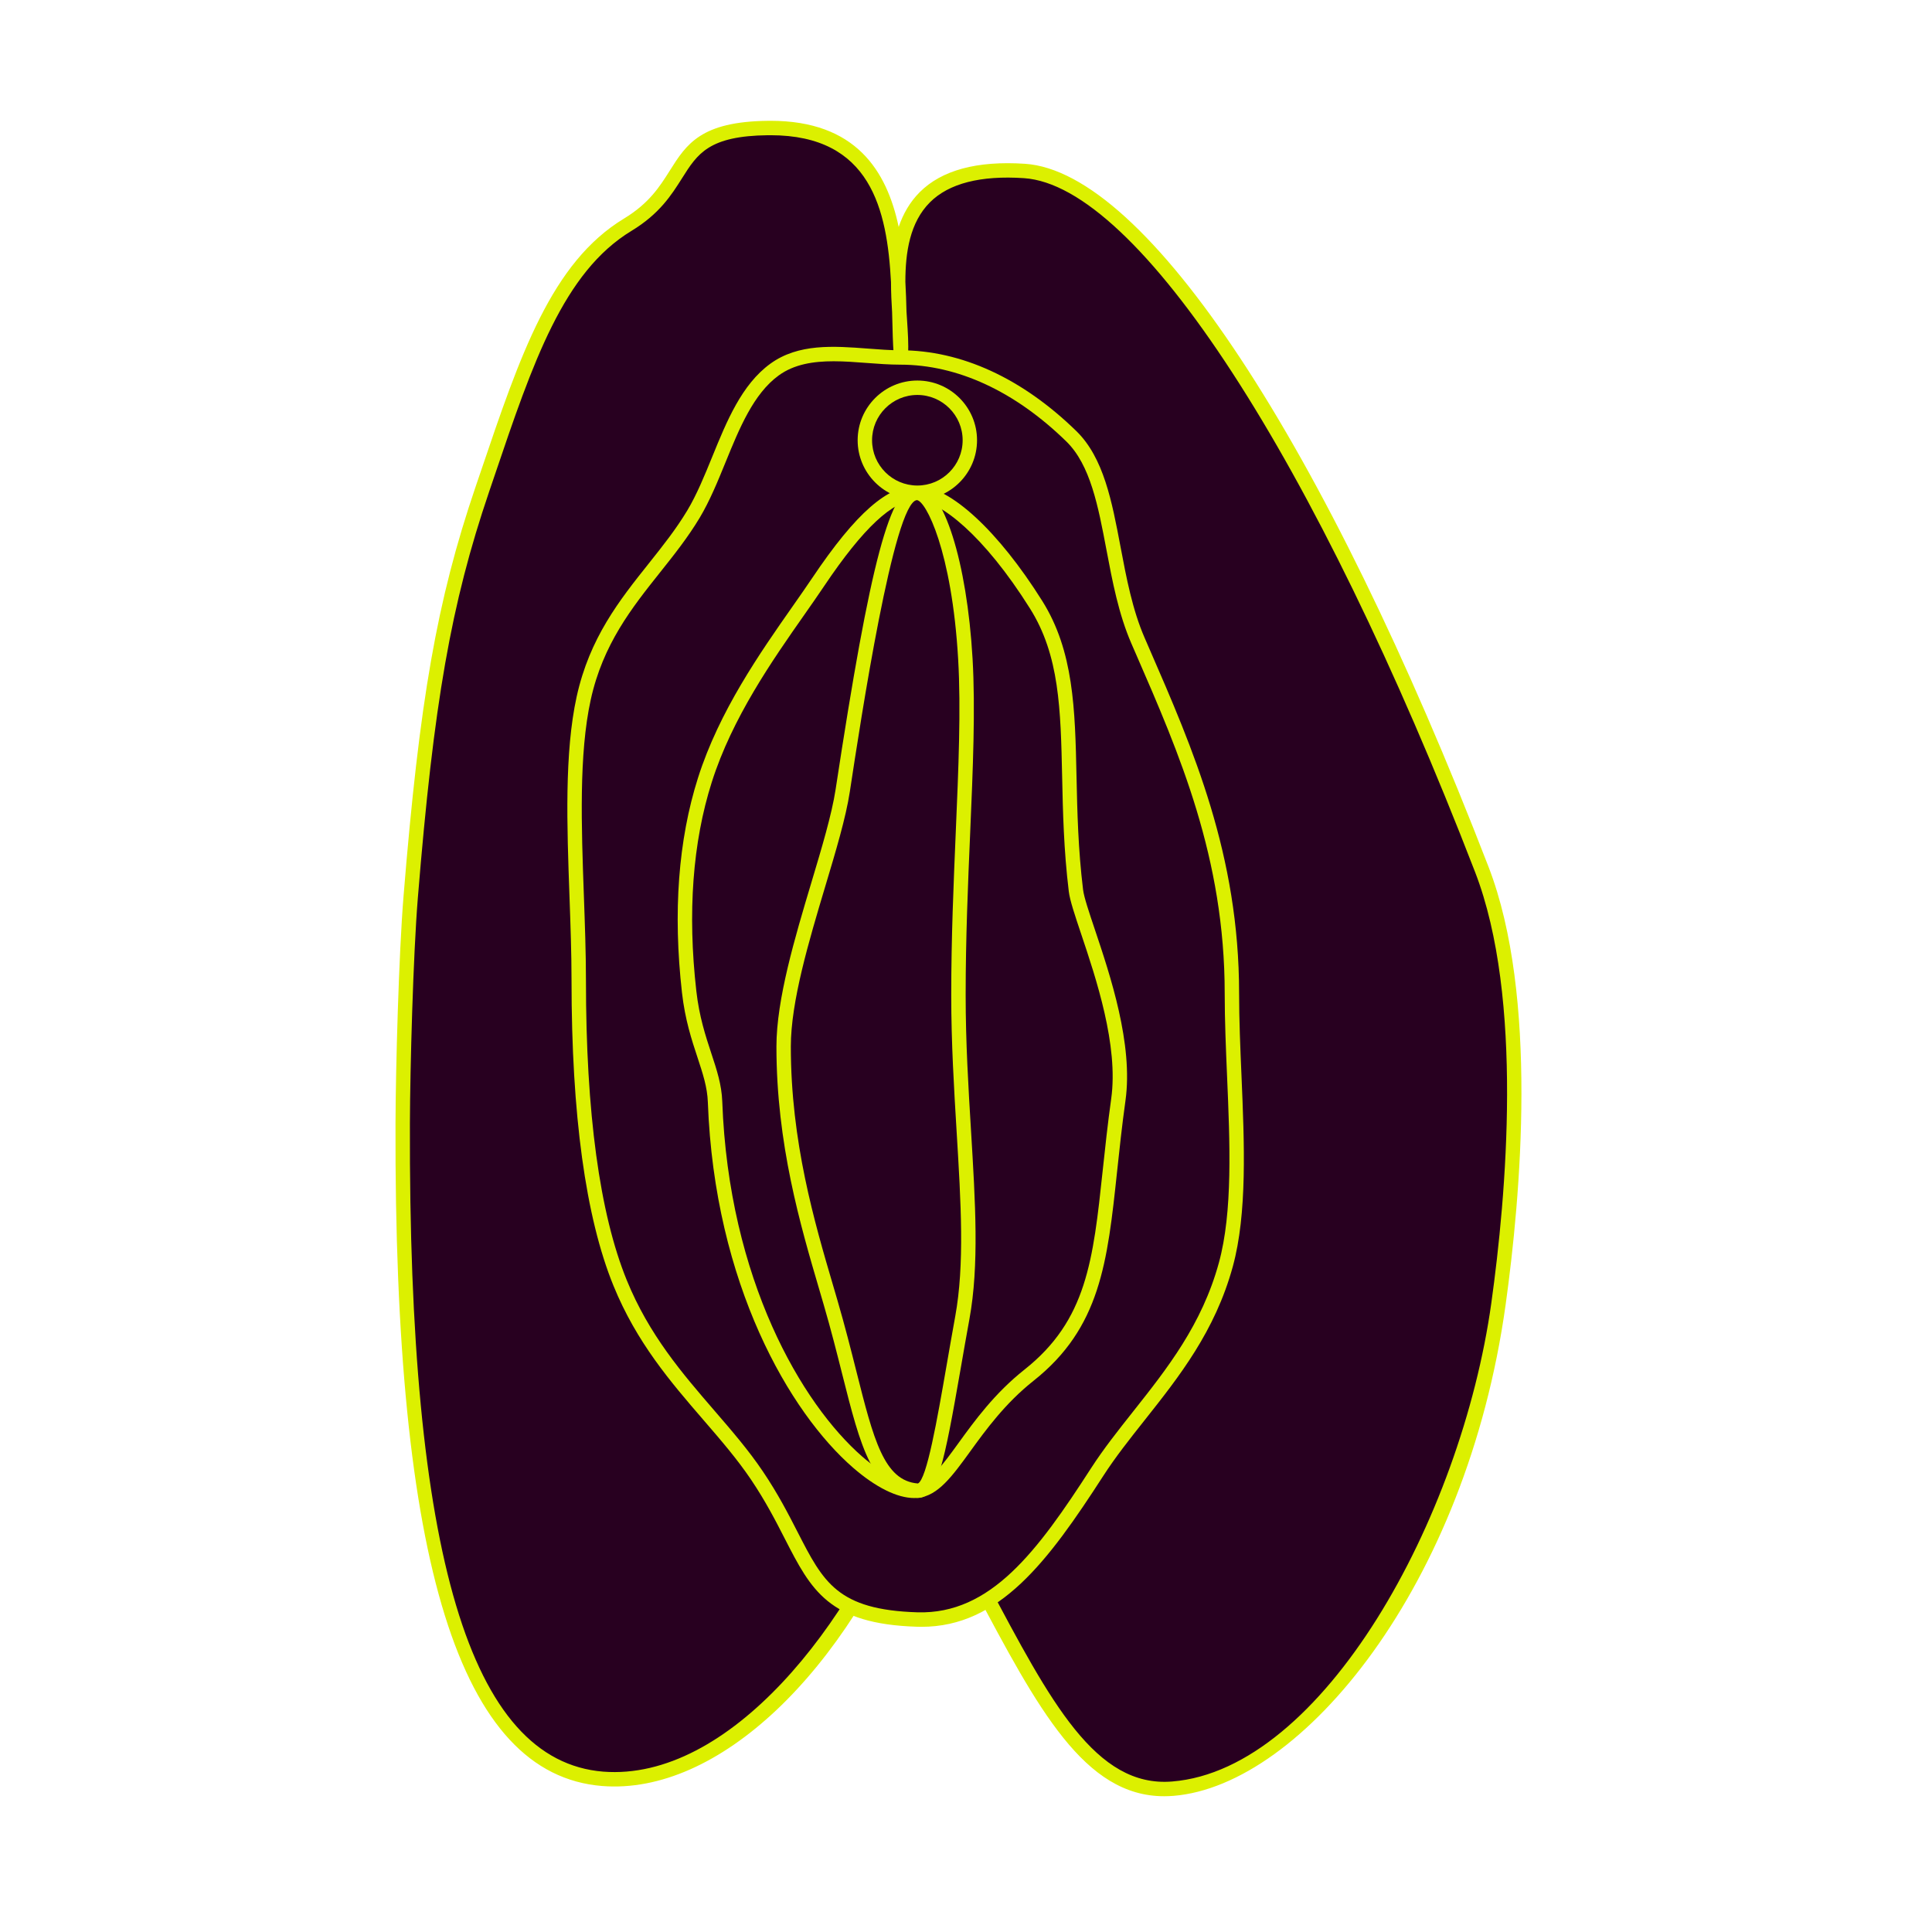 <?xml version="1.0" encoding="UTF-8"?>
<svg xmlns="http://www.w3.org/2000/svg" width="84" height="84" viewBox="0 0 84 84" fill="none">
  <path d="M64.425 37.798C56.919 18.373 49.278 7.746 44.539 7.433C37.456 6.965 39.316 13.056 39.167 15.369C38.921 11.986 39.777 5.493 33.393 5.565C28.88 5.616 30.262 7.969 27.294 9.768C24.103 11.703 22.806 15.868 20.966 21.287C19.264 26.3 18.523 30.796 17.855 39.017C17.651 41.515 17.517 46.474 17.509 48.844C17.455 65.438 19.531 76.797 26.201 77.34C30.789 77.713 36.64 72.769 39.884 63.94C44.309 71.447 46.404 78.141 50.992 77.768C56.396 77.328 63.478 68.692 65.149 56.696C65.836 51.772 66.529 43.242 64.425 37.798Z" fill="#280020"></path>
  <path d="M50.617 78.097C47.143 78.097 45.131 74.305 42.385 69.128C41.621 67.69 40.835 66.207 39.945 64.666C36.799 72.749 31.204 78.057 26.175 77.652C19.988 77.149 17.135 67.995 17.196 48.843C17.204 46.409 17.34 41.484 17.543 38.992C18.238 30.436 18.998 26.109 20.67 21.186L20.903 20.502C22.622 15.423 23.979 11.412 27.133 9.501C28.227 8.837 28.683 8.113 29.125 7.413C29.845 6.271 30.468 5.285 33.39 5.253C33.427 5.252 33.465 5.252 33.501 5.252C37.199 5.252 38.554 7.414 39.073 9.866C39.264 9.307 39.554 8.789 39.989 8.354C40.944 7.398 42.479 6.984 44.561 7.121C49.843 7.47 57.567 19.184 64.718 37.686C66.891 43.309 66.115 52.038 65.46 56.741C63.759 68.942 56.62 77.625 51.018 78.081C50.882 78.091 50.748 78.097 50.617 78.097ZM39.818 63.212L40.154 63.782C41.19 65.538 42.079 67.214 42.938 68.834C45.676 73.995 47.637 77.734 50.968 77.456C57.507 76.925 63.527 66.066 64.84 56.654C65.487 52.012 66.255 43.402 64.133 37.912C57.178 19.915 49.48 8.074 44.519 7.746C42.633 7.62 41.253 7.975 40.432 8.797C39.559 9.67 39.364 10.969 39.364 12.255C39.389 12.7 39.403 13.134 39.413 13.547C39.42 13.659 39.428 13.771 39.435 13.88C39.473 14.467 39.507 14.974 39.48 15.39L38.855 15.393C38.82 14.924 38.808 14.394 38.794 13.831C38.791 13.746 38.789 13.66 38.787 13.574C38.761 13.159 38.739 12.716 38.739 12.264C38.57 9.11 37.862 5.879 33.5 5.879C33.465 5.879 33.432 5.879 33.398 5.879C30.815 5.908 30.328 6.68 29.655 7.748C29.196 8.474 28.678 9.297 27.457 10.037C24.5 11.83 23.174 15.745 21.496 20.703L21.263 21.389C19.61 26.255 18.858 30.545 18.167 39.042C17.965 41.52 17.83 46.422 17.822 48.846C17.762 67.602 20.432 76.557 26.226 77.028C31.66 77.45 37.058 70.724 39.59 63.832L39.818 63.212Z" fill="#DCF000"></path>
  <path d="M53.561 43.197C53.561 47.186 54.171 51.791 53.297 54.983C52.212 58.945 49.46 61.279 47.7 64.004C45.422 67.533 43.278 70.519 39.885 70.414C34.926 70.26 35.41 67.857 32.908 64.148C31.155 61.55 28.479 59.507 26.958 55.773C25.501 52.195 25.162 46.966 25.162 42.621C25.162 38.585 24.634 33.744 25.378 30.356C26.189 26.662 28.618 24.908 30.152 22.35C31.357 20.341 31.858 17.386 33.675 16.068C35.187 14.97 37.309 15.541 39.14 15.541C41.778 15.541 44.332 16.775 46.579 18.967C48.475 20.817 48.154 24.807 49.478 27.854C51.423 32.327 53.561 37.028 53.561 43.197Z" fill="#280020"></path>
  <path d="M40.066 70.731C40.003 70.731 39.939 70.73 39.875 70.728C36.021 70.608 35.267 69.134 34.124 66.904C33.733 66.139 33.289 65.273 32.649 64.324C32.047 63.433 31.338 62.611 30.587 61.741C29.157 60.084 27.678 58.371 26.669 55.892C25.462 52.929 24.849 48.463 24.849 42.622C24.849 41.456 24.804 40.192 24.76 38.97C24.65 35.904 24.536 32.733 25.072 30.29C25.633 27.732 26.94 26.09 28.205 24.502C28.816 23.734 29.393 23.009 29.884 22.191C30.299 21.498 30.639 20.663 30.969 19.854C31.597 18.312 32.247 16.719 33.491 15.815C34.714 14.927 36.25 15.044 37.735 15.156C38.226 15.194 38.69 15.229 39.141 15.229C41.793 15.229 44.441 16.444 46.798 18.743C47.987 19.904 48.343 21.787 48.72 23.782C48.974 25.125 49.236 26.512 49.766 27.731L49.957 28.171C51.883 32.593 53.874 37.166 53.874 43.198C53.874 44.352 53.927 45.582 53.978 46.772C54.103 49.714 54.232 52.756 53.6 55.068C52.83 57.88 51.271 59.848 49.763 61.752C49.11 62.577 48.493 63.355 47.964 64.176C45.568 67.885 43.457 70.731 40.066 70.731ZM36.244 15.707C35.366 15.707 34.532 15.834 33.859 16.322C32.759 17.12 32.144 18.63 31.549 20.09C31.21 20.921 30.86 21.779 30.421 22.512C29.909 23.366 29.292 24.142 28.694 24.892C27.475 26.424 26.214 28.009 25.684 30.424C25.165 32.79 25.277 35.92 25.386 38.947C25.43 40.175 25.476 41.444 25.476 42.621C25.476 48.382 26.072 52.767 27.249 55.656C28.219 58.039 29.664 59.712 31.061 61.331C31.824 62.216 32.546 63.051 33.168 63.974C33.83 64.954 34.282 65.838 34.682 66.618C35.797 68.794 36.41 69.993 39.894 70.101C43.081 70.19 45.106 67.446 47.437 63.835C47.984 62.989 48.61 62.199 49.272 61.363C50.741 59.508 52.26 57.591 52.995 54.902C53.602 52.685 53.475 49.693 53.351 46.798C53.3 45.602 53.248 44.364 53.248 43.197C53.248 37.296 51.283 32.784 49.383 28.421L49.191 27.98C48.634 26.698 48.365 25.274 48.105 23.898C47.746 22.003 47.408 20.213 46.36 19.192C44.122 17.009 41.626 15.855 39.141 15.855C38.666 15.855 38.168 15.817 37.688 15.781C37.206 15.744 36.718 15.707 36.244 15.707Z" fill="#DCF000"></path>
  <path d="M48.625 47.807C47.828 53.531 48.23 57.026 44.74 59.792C42.104 61.88 41.292 64.666 39.887 64.812C37.513 65.057 31.486 58.771 31.091 47.907C31.039 46.474 30.216 45.347 29.964 43.121C29.601 39.918 29.754 36.73 30.648 33.913C31.753 30.437 34.121 27.471 35.587 25.288C37.347 22.667 38.724 21.39 39.887 21.431C41.144 21.475 43.16 23.285 45.048 26.288C47.067 29.499 46.142 33.477 46.781 38.72C46.932 39.954 49.091 44.46 48.625 47.807Z" fill="#280020"></path>
  <path d="M39.749 65.132C39.01 65.132 38.073 64.668 37.084 63.808C34.355 61.435 31.065 55.849 30.776 47.919C30.753 47.27 30.556 46.675 30.329 45.985C30.074 45.214 29.785 44.34 29.651 43.157C29.256 39.662 29.49 36.521 30.348 33.819C31.27 30.918 33.045 28.385 34.47 26.351C34.776 25.914 35.065 25.502 35.326 25.113C37.212 22.305 38.61 21.086 39.896 21.118C41.329 21.169 43.404 23.086 45.312 26.122C46.687 28.308 46.742 30.836 46.805 33.761C46.839 35.308 46.874 36.906 47.09 38.682C47.13 39.008 47.348 39.656 47.6 40.407C48.267 42.395 49.276 45.399 48.934 47.85C48.779 48.962 48.672 49.971 48.568 50.946C48.148 54.884 47.846 57.729 44.933 60.037C43.698 61.016 42.858 62.174 42.183 63.106C41.403 64.182 40.786 65.033 39.918 65.123C39.863 65.129 39.806 65.132 39.749 65.132ZM39.831 21.743C38.831 21.743 37.526 22.961 35.846 25.462C35.583 25.854 35.292 26.27 34.984 26.71C33.583 28.71 31.839 31.198 30.946 34.009C30.115 36.626 29.889 39.679 30.275 43.086C30.401 44.205 30.679 45.046 30.924 45.789C31.167 46.524 31.376 47.159 31.403 47.895C31.684 55.626 34.861 61.044 37.495 63.335C38.403 64.124 39.29 64.547 39.853 64.5C40.443 64.439 40.987 63.688 41.676 62.738C42.373 61.776 43.241 60.579 44.544 59.547C47.251 57.402 47.527 54.807 47.945 50.88C48.05 49.899 48.158 48.885 48.314 47.764C48.635 45.459 47.655 42.538 47.006 40.606C46.733 39.791 46.516 39.147 46.469 38.758C46.249 36.951 46.212 35.264 46.18 33.775C46.116 30.826 46.065 28.495 44.782 26.456C42.767 23.25 40.866 21.779 39.875 21.744C39.86 21.744 39.846 21.743 39.831 21.743Z" fill="#DCF000"></path>
  <path d="M41.671 43.263C41.671 48.748 42.512 53.592 41.84 57.289C41.05 61.635 40.652 64.871 39.885 64.811C37.68 64.64 37.53 61.496 36.111 56.63C35.258 53.704 34.07 50.002 34.07 45.502C34.07 42.19 36.209 37.191 36.638 34.374C37.761 27.002 38.803 21.355 39.885 21.43C40.675 21.485 41.719 24.299 41.972 28.645C42.197 32.525 41.671 37.613 41.671 43.263Z" fill="#280020"></path>
  <path d="M39.917 65.126C39.899 65.126 39.88 65.125 39.861 65.124C37.937 64.974 37.414 62.902 36.623 59.765C36.394 58.857 36.135 57.828 35.811 56.718L35.628 56.092C34.795 53.259 33.758 49.731 33.758 45.503C33.758 43.446 34.564 40.754 35.275 38.379C35.732 36.853 36.164 35.412 36.33 34.328C37.846 24.371 38.712 21.117 39.864 21.117C39.878 21.117 39.893 21.118 39.907 21.118C41.019 21.195 42.042 24.423 42.285 28.627C42.413 30.816 42.301 33.431 42.182 36.2C42.085 38.453 41.985 40.784 41.985 43.264C41.985 45.332 42.104 47.285 42.219 49.174C42.409 52.306 42.574 55.012 42.15 57.346C42.012 58.101 41.886 58.824 41.769 59.501C41.049 63.638 40.747 65.126 39.917 65.126ZM39.864 21.744C38.864 21.84 37.422 31.309 36.949 34.422C36.777 35.55 36.339 37.011 35.875 38.558C35.177 40.892 34.384 43.537 34.384 45.502C34.384 49.641 35.407 53.12 36.229 55.915L36.413 56.543C36.739 57.663 37.001 58.698 37.231 59.612C37.981 62.588 38.434 64.384 39.91 64.499C40.294 64.322 40.75 61.704 41.151 59.394C41.269 58.715 41.394 57.991 41.532 57.233C41.943 54.974 41.781 52.303 41.593 49.211C41.478 47.313 41.358 45.35 41.358 43.263C41.358 40.771 41.459 38.433 41.555 36.172C41.673 33.42 41.785 30.821 41.659 28.663C41.386 23.938 40.249 21.77 39.864 21.744Z" fill="#DCF000"></path>
  <path d="M39.884 21.422C41.144 21.422 42.166 20.4 42.166 19.14C42.166 17.879 41.144 16.857 39.884 16.857C38.623 16.857 37.602 17.879 37.602 19.14C37.602 20.4 38.623 21.422 39.884 21.422Z" fill="#280020"></path>
  <path d="M39.885 21.736C38.454 21.736 37.289 20.572 37.289 19.141C37.289 17.71 38.453 16.545 39.885 16.545C41.316 16.545 42.48 17.709 42.48 19.141C42.48 20.572 41.316 21.736 39.885 21.736ZM39.885 17.172C38.799 17.172 37.916 18.055 37.916 19.141C37.916 20.227 38.799 21.11 39.885 21.11C40.97 21.11 41.854 20.227 41.854 19.141C41.854 18.055 40.97 17.172 39.885 17.172Z" fill="#DCF000"></path>
</svg>

